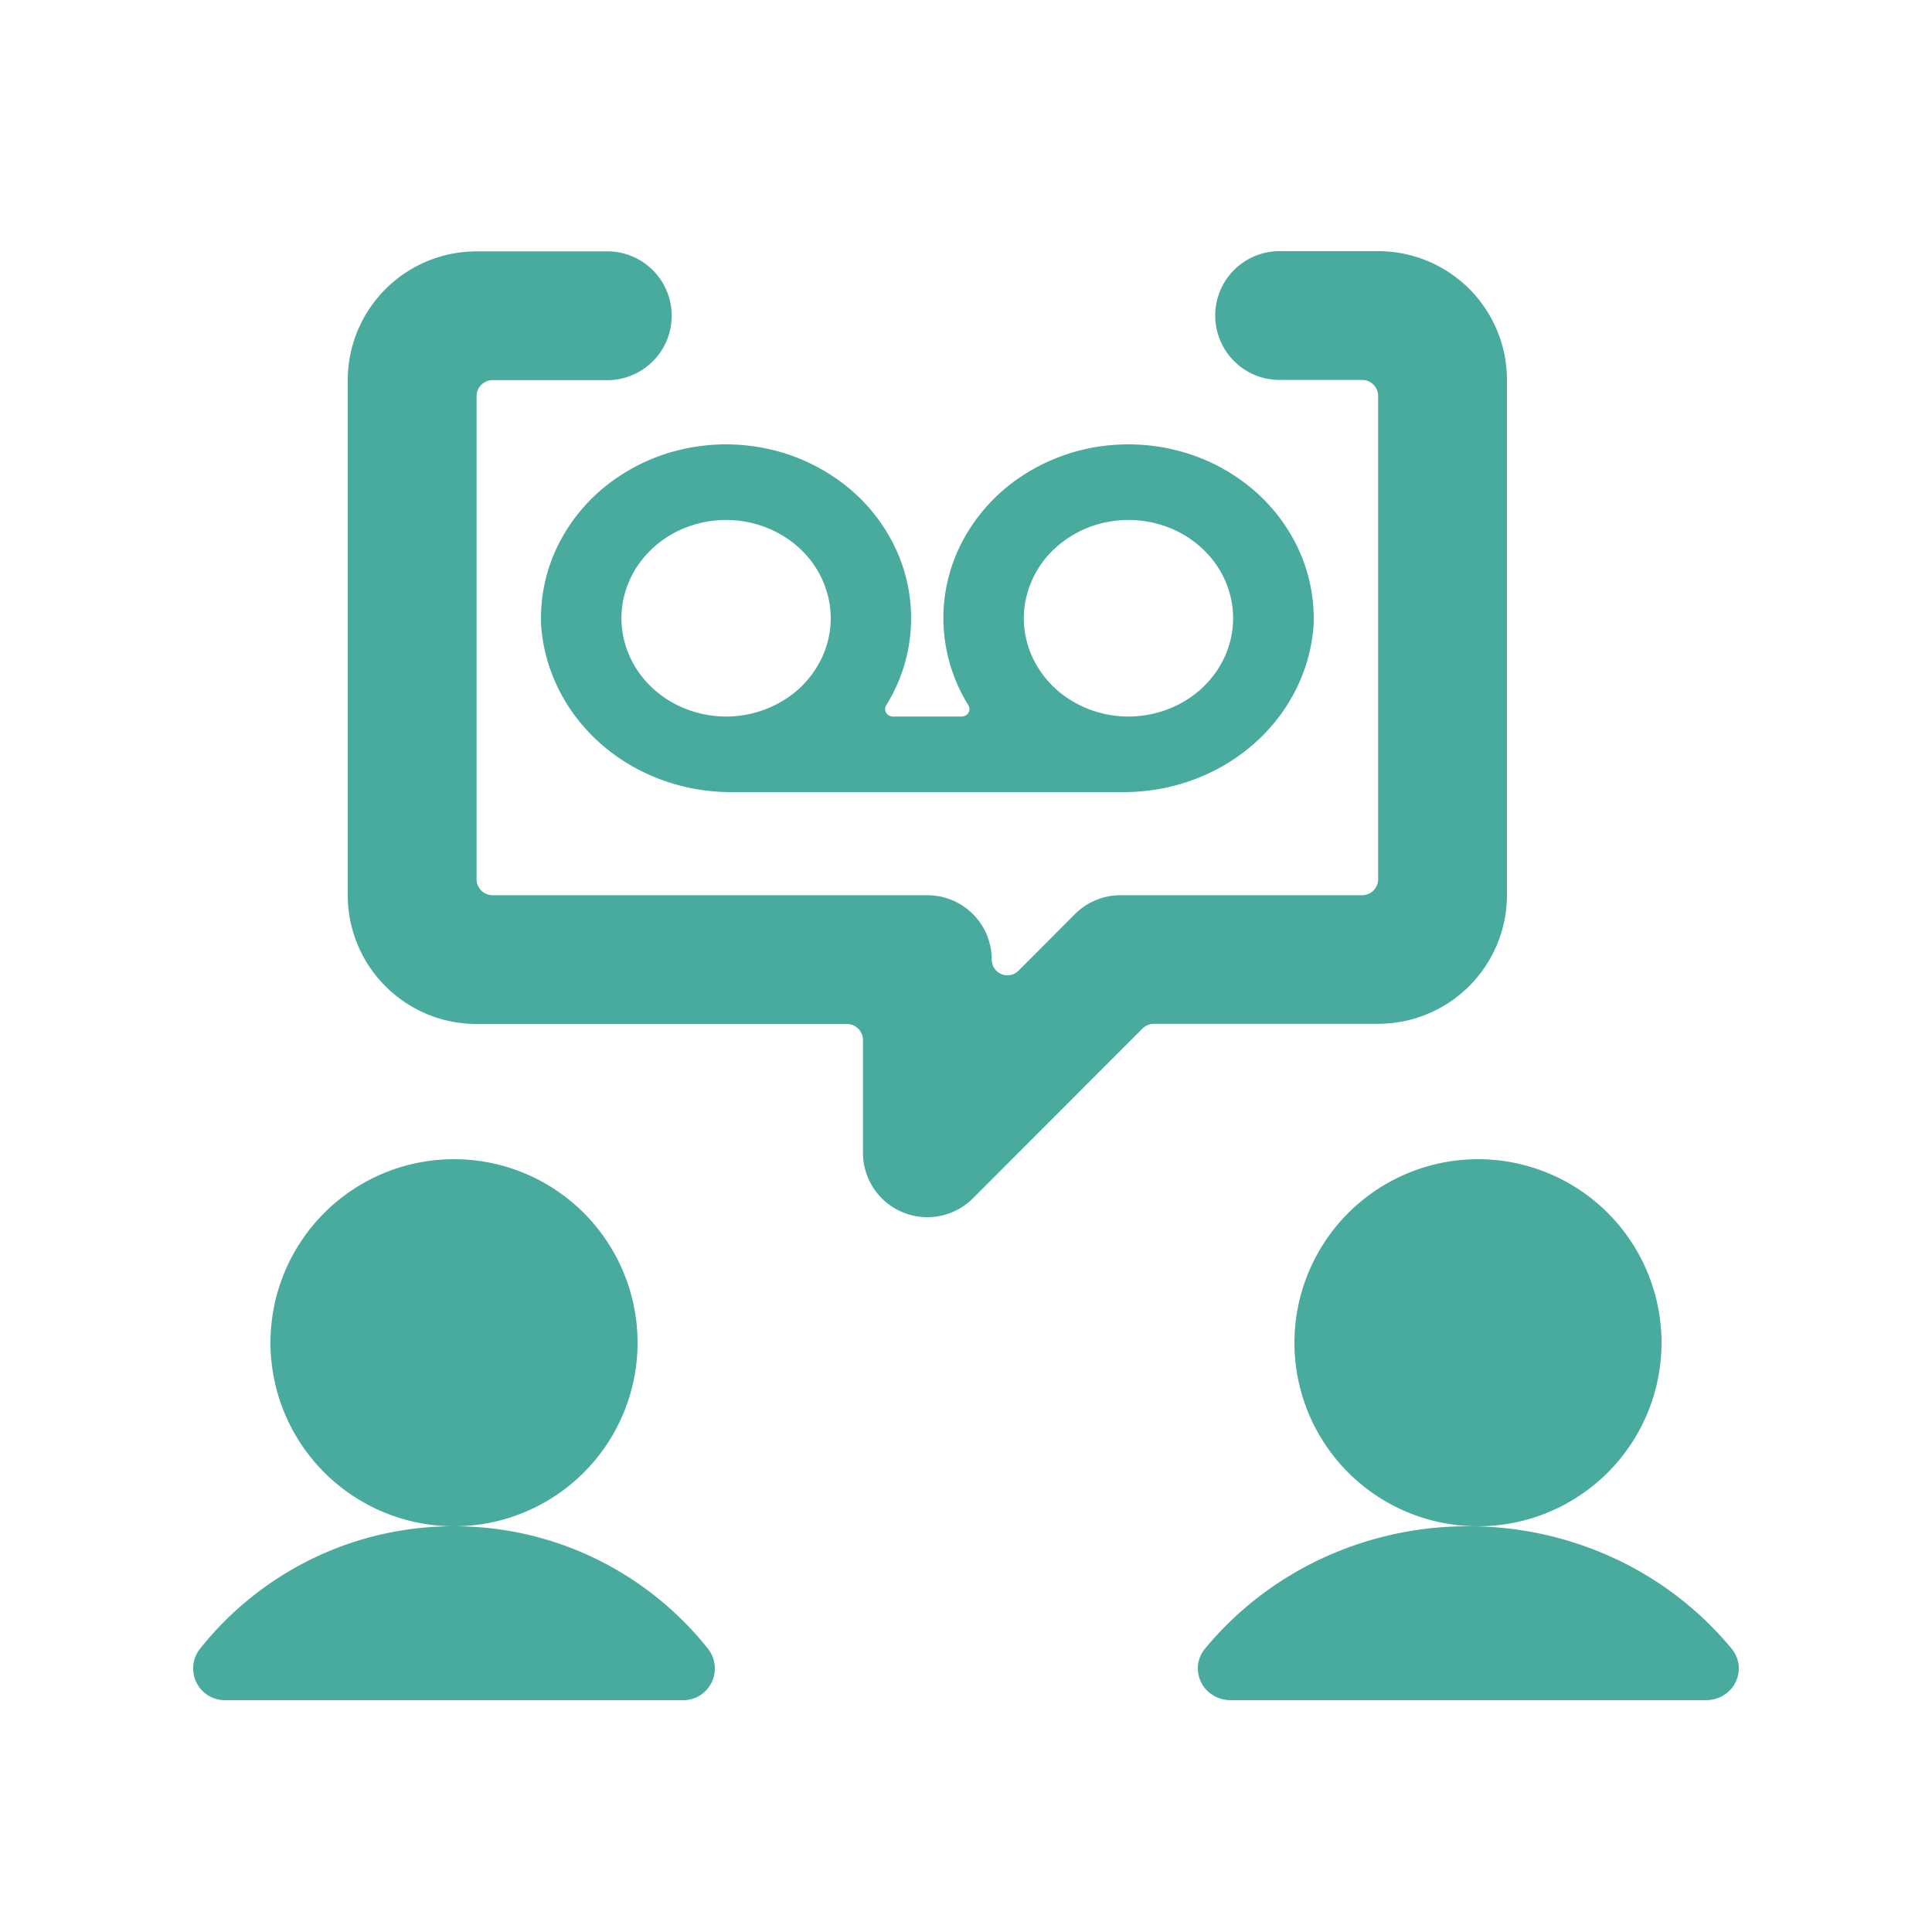 <svg width="100" height="100" viewBox="0 0 100 100" fill="none" xmlns="http://www.w3.org/2000/svg"><path d="M71.333 52.992A6.668 6.668 0 0 0 78 46.327V19.665A6.665 6.665 0 0 0 71.333 13h-5a3.334 3.334 0 1 0 0 6.665H70.5a.833.833 0 0 1 .833.844v24.995a.833.833 0 0 1-.833.833H58a3.334 3.334 0 0 0-2.36.976l-2.923 2.93a.81.81 0 0 1-1.384-.574A3.332 3.332 0 0 0 48 46.337H25.5a.833.833 0 0 1-.833-.834V20.51a.833.833 0 0 1 .833-.834h5.833a3.334 3.334 0 1 0 0-6.665h-6.666A6.668 6.668 0 0 0 18 19.675v26.662a6.665 6.665 0 0 0 6.667 6.665h19.166a.834.834 0 0 1 .834.833v5.832a3.332 3.332 0 0 0 4.61 3.08 3.335 3.335 0 0 0 1.083-.724l8.777-8.788a.837.837 0 0 1 .59-.243h11.606zM67 69.5a9.5 9.5 0 1 0 9.5-9.5 9.51 9.51 0 0 0-9.5 9.5z" fill="#49AB9E"/><path d="M89.628 85.334a17.35 17.35 0 0 0-6.072-4.677A17.86 17.86 0 0 0 75.995 79a17.847 17.847 0 0 0-7.556 1.658 17.338 17.338 0 0 0-6.067 4.675 1.598 1.598 0 0 0-.206 1.734c.137.28.352.515.621.68.27.165.58.252.899.253h24.628c.318 0 .63-.088.899-.253s.484-.4.622-.68a1.598 1.598 0 0 0-.207-1.733zM23.5 79a9.5 9.5 0 1 0-9.5-9.5 9.51 9.51 0 0 0 9.5 9.5z" fill="#49AB9E"/><path d="M23.497 79a16.69 16.69 0 0 0-7.287 1.657 16.808 16.808 0 0 0-5.852 4.677 1.645 1.645 0 0 0 .401 2.413c.26.165.56.252.867.253h23.748a1.62 1.62 0 0 0 1.466-.932 1.65 1.65 0 0 0-.199-1.734 16.82 16.82 0 0 0-5.854-4.677A16.702 16.702 0 0 0 23.497 79zm33.481-55.9a9.919 9.919 0 0 0-4.26 1.658 9.146 9.146 0 0 0-2.942 3.336 8.529 8.529 0 0 0-.94 4.24 8.589 8.589 0 0 0 1.28 4.161.37.37 0 0 1-.139.537.432.432 0 0 1-.208.055h-3.546a.432.432 0 0 1-.208-.055.399.399 0 0 1-.15-.146.368.368 0 0 1 .011-.391 8.512 8.512 0 0 0 .516-8.027 9.057 9.057 0 0 0-2.608-3.326 9.82 9.82 0 0 0-3.916-1.881 10.185 10.185 0 0 0-4.399-.04 9.846 9.846 0 0 0-3.954 1.811 9.087 9.087 0 0 0-2.675 3.28 8.524 8.524 0 0 0-.832 4.056c.168 2.365 1.296 4.578 3.15 6.184 1.856 1.606 4.297 2.482 6.82 2.447h20.036c2.524.037 4.968-.838 6.825-2.444 1.857-1.606 2.986-3.821 3.153-6.187a8.527 8.527 0 0 0-.75-3.869 9.044 9.044 0 0 0-2.433-3.2 9.777 9.777 0 0 0-3.654-1.922 10.188 10.188 0 0 0-4.177-.276zM32.166 32c0-1.005.317-1.989.912-2.825a5.357 5.357 0 0 1 2.43-1.873 5.742 5.742 0 0 1 3.13-.29c1.05.197 2.015.68 2.773 1.392a4.998 4.998 0 0 1 1.482 2.604 4.8 4.8 0 0 1-.308 2.939 5.17 5.17 0 0 1-1.995 2.282 5.669 5.669 0 0 1-3.009.858c-1.435-.002-2.812-.539-3.827-1.492-1.015-.953-1.587-2.246-1.588-3.594zm26.245 5.087a5.67 5.67 0 0 1-3.009-.858 5.17 5.17 0 0 1-1.995-2.282 4.799 4.799 0 0 1-.308-2.939 4.998 4.998 0 0 1 1.482-2.604 5.533 5.533 0 0 1 2.773-1.392 5.743 5.743 0 0 1 3.13.29 5.357 5.357 0 0 1 2.43 1.873c.595.836.912 1.82.912 2.826-.001 1.348-.572 2.64-1.588 3.594-1.015.953-2.391 1.49-3.827 1.492z" fill="#49AB9E"/></svg>